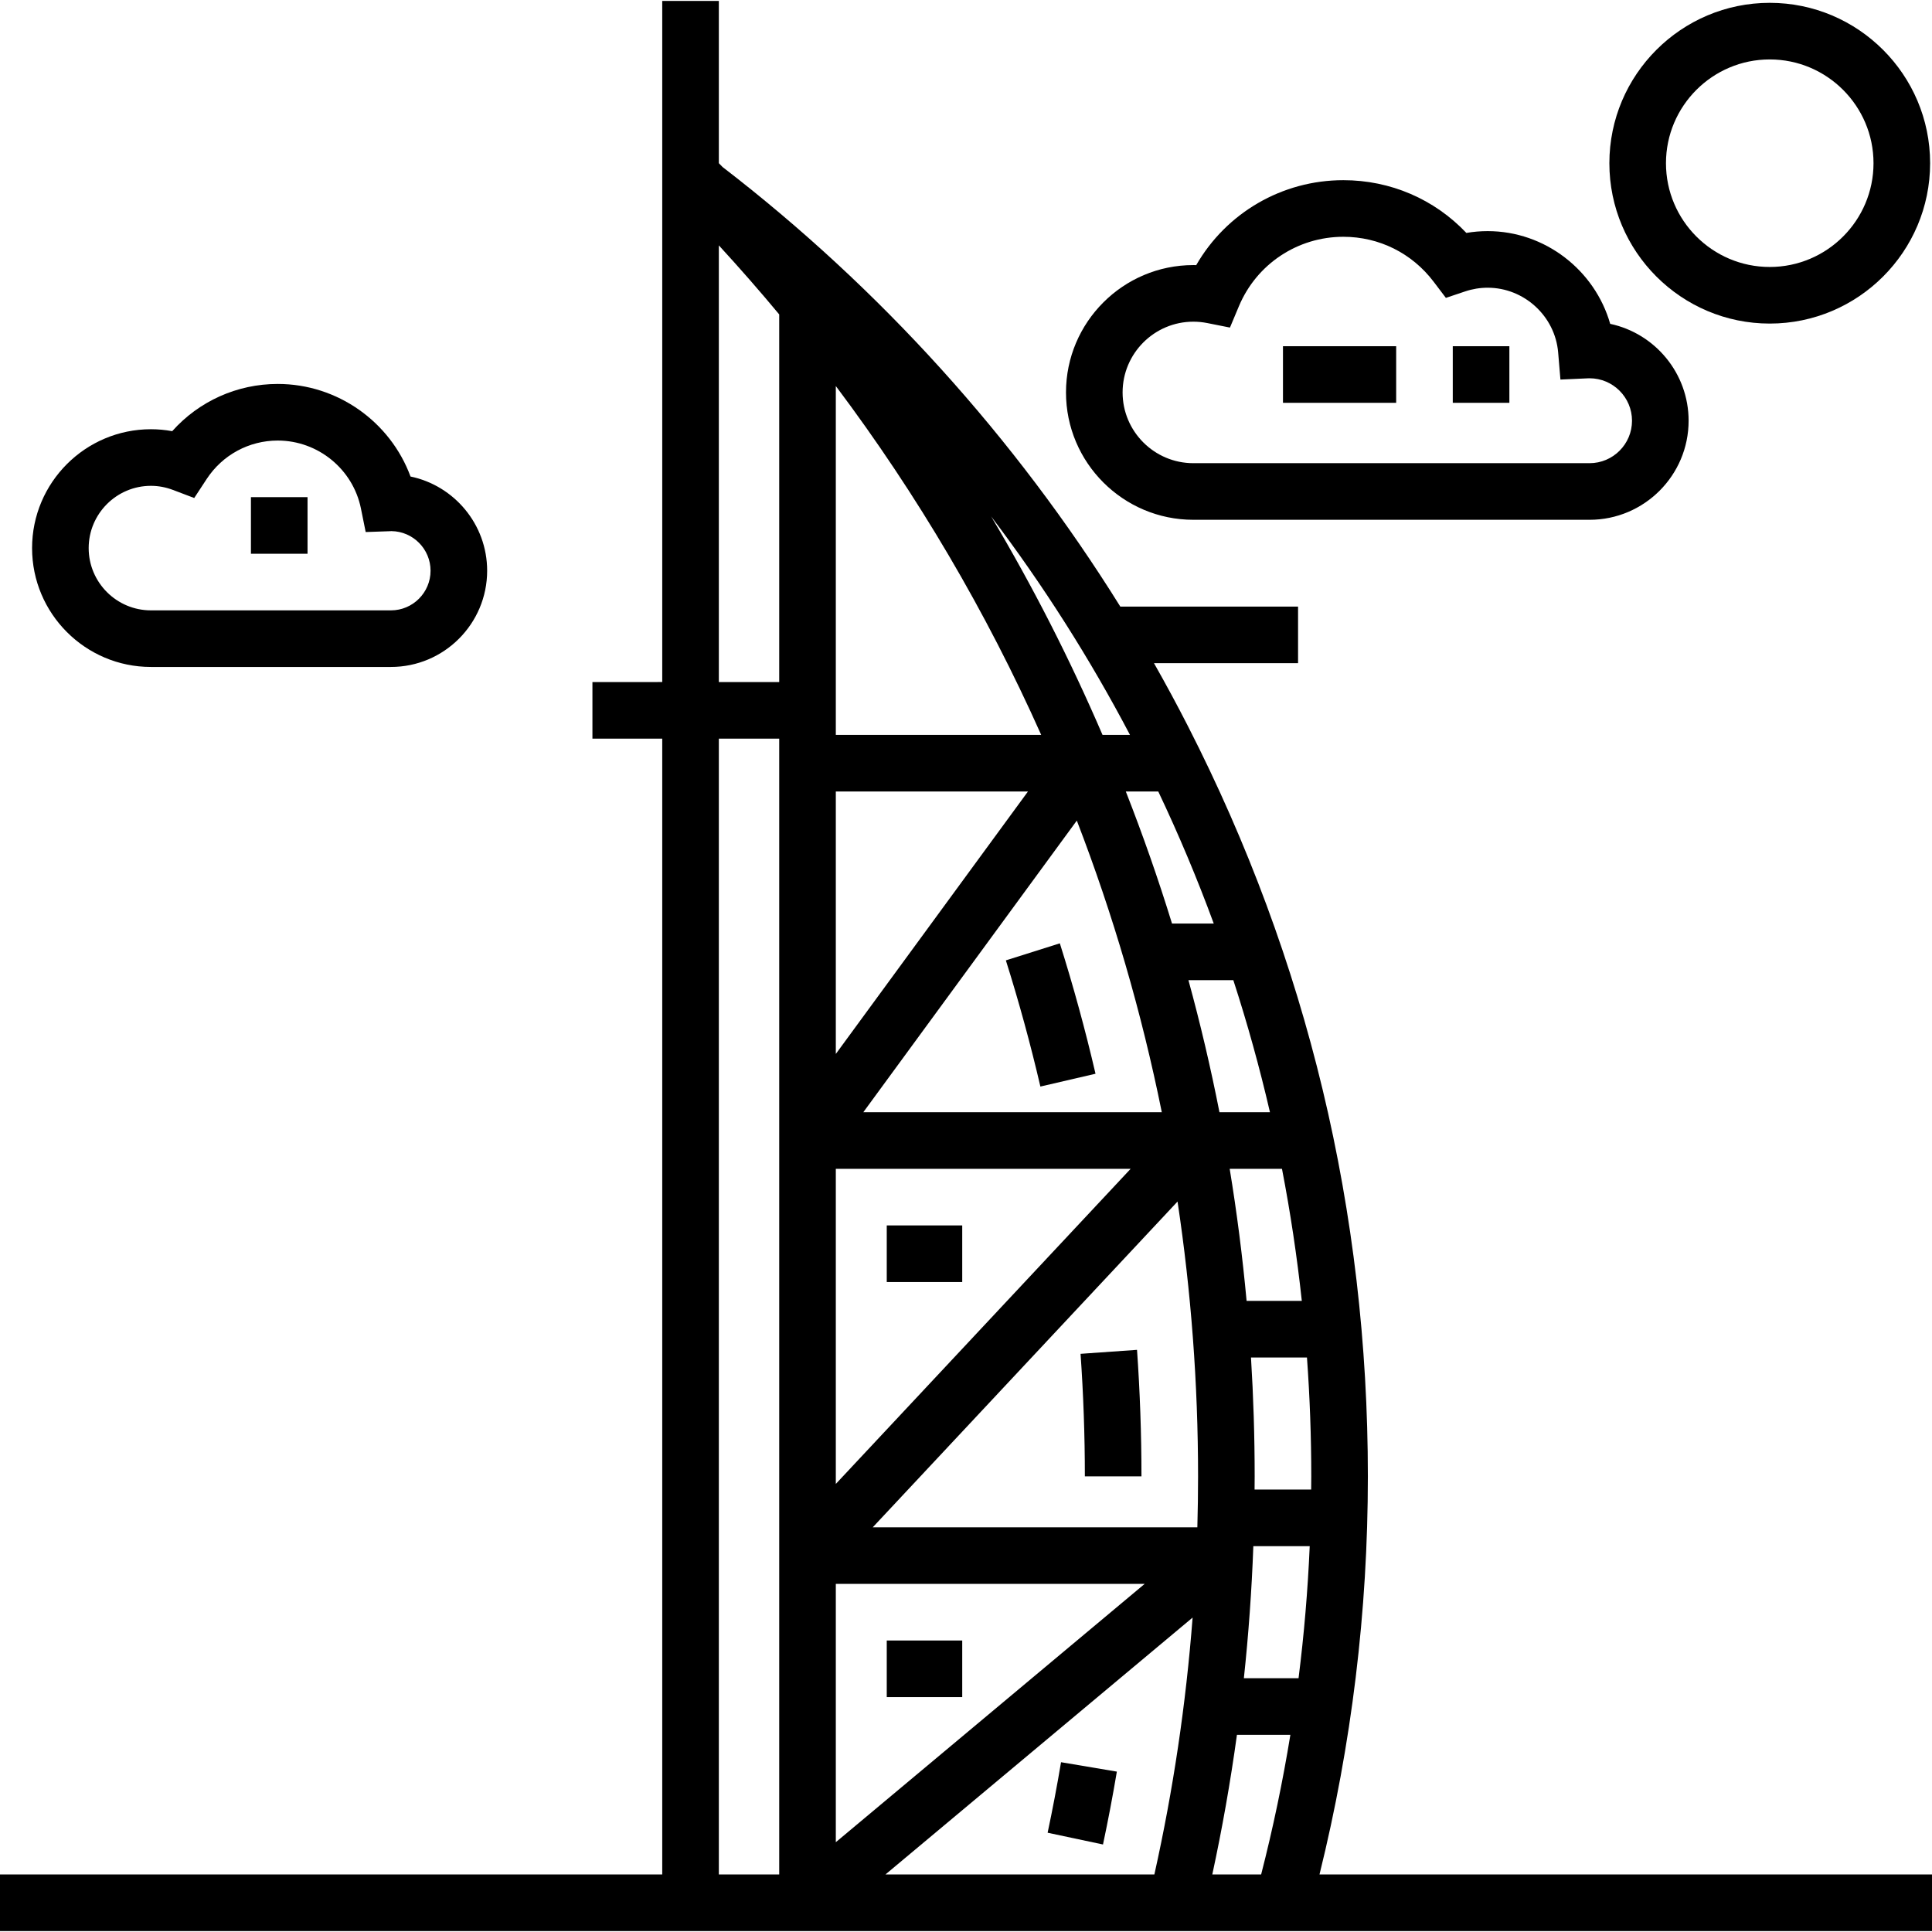 <?xml version="1.0" encoding="iso-8859-1"?>
<!-- Generator: Adobe Illustrator 19.0.0, SVG Export Plug-In . SVG Version: 6.00 Build 0)  -->
<svg version="1.1" id="Capa_1" xmlns="http://www.w3.org/2000/svg" xmlns:xlink="http://www.w3.org/1999/xlink" x="0px" y="0px"
	 viewBox="0 0 512 512" style="enable-background:new 0 0 512 512;" xml:space="preserve">
<g>
	<g>
		<path d="M349.68,496.75c8.502-34.351,12.82-69.791,12.82-105.5c0-69.99-16.034-136.864-47.656-198.764
			c-2.882-5.642-5.894-11.222-9.025-16.736H344v-15h-47.107c-27.77-44.627-63.686-84.385-105.389-116.477
			c-0.334-0.343-0.67-0.683-1.004-1.025V0.25h-15v180.5H157v15h18.5v301H0v15h512v-15H349.68z M344.994,344.75h-14.633
			c-1.083-11.746-2.576-23.417-4.482-35h13.858C341.966,321.283,343.719,332.958,344.994,344.75z M336.553,294.75h-13.384
			c-2.312-11.766-5.053-23.436-8.219-35h11.895C330.575,271.237,333.816,282.912,336.553,294.75z M306.952,209.75
			c5.426,11.426,10.333,23.102,14.704,35h-11.061c-3.633-11.788-7.716-23.458-12.244-35H306.952z M307.888,294.75h-79.102
			l56.582-77.287C295.009,242.468,302.543,268.304,307.888,294.75z M299.454,194.75h-7.277
			c-8.611-20.014-18.466-39.334-29.525-57.903C276.536,155.171,288.831,174.53,299.454,194.75z M221.5,102.302
			c21.676,28.873,39.889,59.863,54.426,92.448H221.5V102.302z M221.5,209.75h50.924L221.5,279.309V209.75z M221.5,309.75h78.132
			L221.5,393.257V309.75z M206.5,496.75h-16v-301h16V496.75z M206.5,180.75h-16V65.028c5.501,5.984,10.834,12.085,16,18.296V180.75z
			 M221.5,419.75h81.843L221.5,488.2V419.75z M305.921,496.75h-71.264l81.396-68.077
			C314.289,451.642,310.905,474.414,305.921,496.75z M317.31,404.75h-86.022l80.772-86.329c3.6,23.897,5.44,48.224,5.44,72.829
			C317.5,395.753,317.434,400.254,317.31,404.75z M334.216,496.75h-12.943c2.64-12.223,4.817-24.569,6.528-37h14.16
			C339.933,472.205,337.35,484.551,334.216,496.75z M344.127,444.75h-14.49c1.243-11.616,2.08-23.292,2.51-35h14.94
			C346.58,421.475,345.592,433.151,344.127,444.75z M347.471,394.75h-14.996c0.008-1.167,0.025-2.333,0.025-3.5
			c0-10.552-0.327-21.054-0.975-31.5h14.833c0.758,10.422,1.142,20.927,1.142,31.5C347.5,392.417,347.481,393.583,347.471,394.75z"
			/>
	</g>
</g>
<g>
	<g>
		<path d="M469,0.75c-23.435,0-42.5,19.065-42.5,42.5s19.065,42.5,42.5,42.5s42.5-19.065,42.5-42.5S492.435,0.75,469,0.75z
			 M469,70.75c-15.163,0-27.5-12.337-27.5-27.5s12.337-27.5,27.5-27.5c15.163,0,27.5,12.337,27.5,27.5S484.163,70.75,469,70.75z"/>
	</g>
</g>
<g>
	<g>
		<path d="M426.718,85.823C422.671,71.63,409.466,61.25,394.25,61.25c-1.9,0-3.788,0.159-5.65,0.476
			c-8.468-8.938-20.098-13.976-32.6-13.976c-16.267,0-31.021,8.673-38.987,22.509c-0.254-0.006-0.509-0.009-0.763-0.009
			c-18.609,0-33.75,15.141-33.75,33.75s15.141,33.75,33.75,33.75h105c14.475,0,26.25-11.775,26.25-26.25
			C447.5,98.9,438.576,88.346,426.718,85.823z M421.25,122.749h-105c-10.339,0-18.75-8.411-18.75-18.75s8.411-18.749,18.75-18.749
			c1.235,0,2.477,0.123,3.69,0.364l6.011,1.197l2.37-5.652C333.012,69.977,343.876,62.75,356,62.75
			c9.468,0,18.186,4.337,23.919,11.897l3.257,4.294l5.108-1.716c1.927-0.647,3.935-0.976,5.966-0.976
			c9.663,0,17.867,7.533,18.676,17.15l0.604,7.188l7.206-0.324c0.171-0.008,0.342-0.014,0.514-0.014
			c6.203,0,11.25,5.047,11.25,11.25S427.453,122.749,421.25,122.749z"/>
	</g>
</g>
<g>
	<g>
		<path d="M108.792,126.281c-5.351-14.5-19.349-24.531-35.192-24.531c-10.795,0-20.899,4.596-27.963,12.517
			c-1.861-0.344-3.744-0.517-5.637-0.517c-17.369,0-31.5,14.131-31.5,31.5s14.131,31.5,31.5,31.5h63.6
			c14.061,0,25.5-11.439,25.5-25.5C129.1,138.969,120.371,128.687,108.792,126.281z M103.601,161.752H40
			c-9.098,0-16.5-7.402-16.5-16.5c0-9.098,7.402-16.502,16.5-16.502c1.968,0,3.933,0.367,5.841,1.09l5.63,2.135l3.301-5.035
			c4.183-6.381,11.221-10.189,18.828-10.189c10.671,0,19.945,7.576,22.053,18.015l1.258,6.229l6.35-0.217
			c0.146-0.006,0.291-0.014,0.47-0.025c5.73,0.069,10.37,4.753,10.37,10.499C114.101,157.042,109.391,161.752,103.601,161.752z"/>
	</g>
</g>
<g>
	<g>
		<path d="M280.868,249.992l-14.304,4.516c3.461,10.964,6.54,22.215,9.15,33.44l14.609-3.396
			C287.626,272.95,284.445,261.323,280.868,249.992z"/>
	</g>
</g>
<g>
	<g>
		<path d="M301.322,357.723l-14.963,1.054c0.757,10.737,1.141,21.662,1.141,32.473h15C302.5,380.09,302.104,368.81,301.322,357.723z
			"/>
	</g>
</g>
<g>
	<g>
		<path d="M281.188,467.004c-1.055,6.258-2.251,12.546-3.555,18.688l14.672,3.116c1.349-6.349,2.585-12.846,3.674-19.312
			L281.188,467.004z"/>
	</g>
</g>
<g>
	<g>
		<rect x="235" y="324.75" width="20" height="15"/>
	</g>
</g>
<g>
	<g>
		<rect x="235" y="434.75" width="20" height="15"/>
	</g>
</g>
<g>
	<g>
		<rect x="340" y="91.75" width="30" height="15"/>
	</g>
</g>
<g>
	<g>
		<rect x="385" y="91.75" width="15" height="15"/>
	</g>
</g>
<g>
	<g>
		<rect x="66.5" y="131.75" width="15" height="15"/>
	</g>
</g>
<g>
</g>
<g>
</g>
<g>
</g>
<g>
</g>
<g>
</g>
<g>
</g>
<g>
</g>
<g>
</g>
<g>
</g>
<g>
</g>
<g>
</g>
<g>
</g>
<g>
</g>
<g>
</g>
<g>
</g>
</svg>
